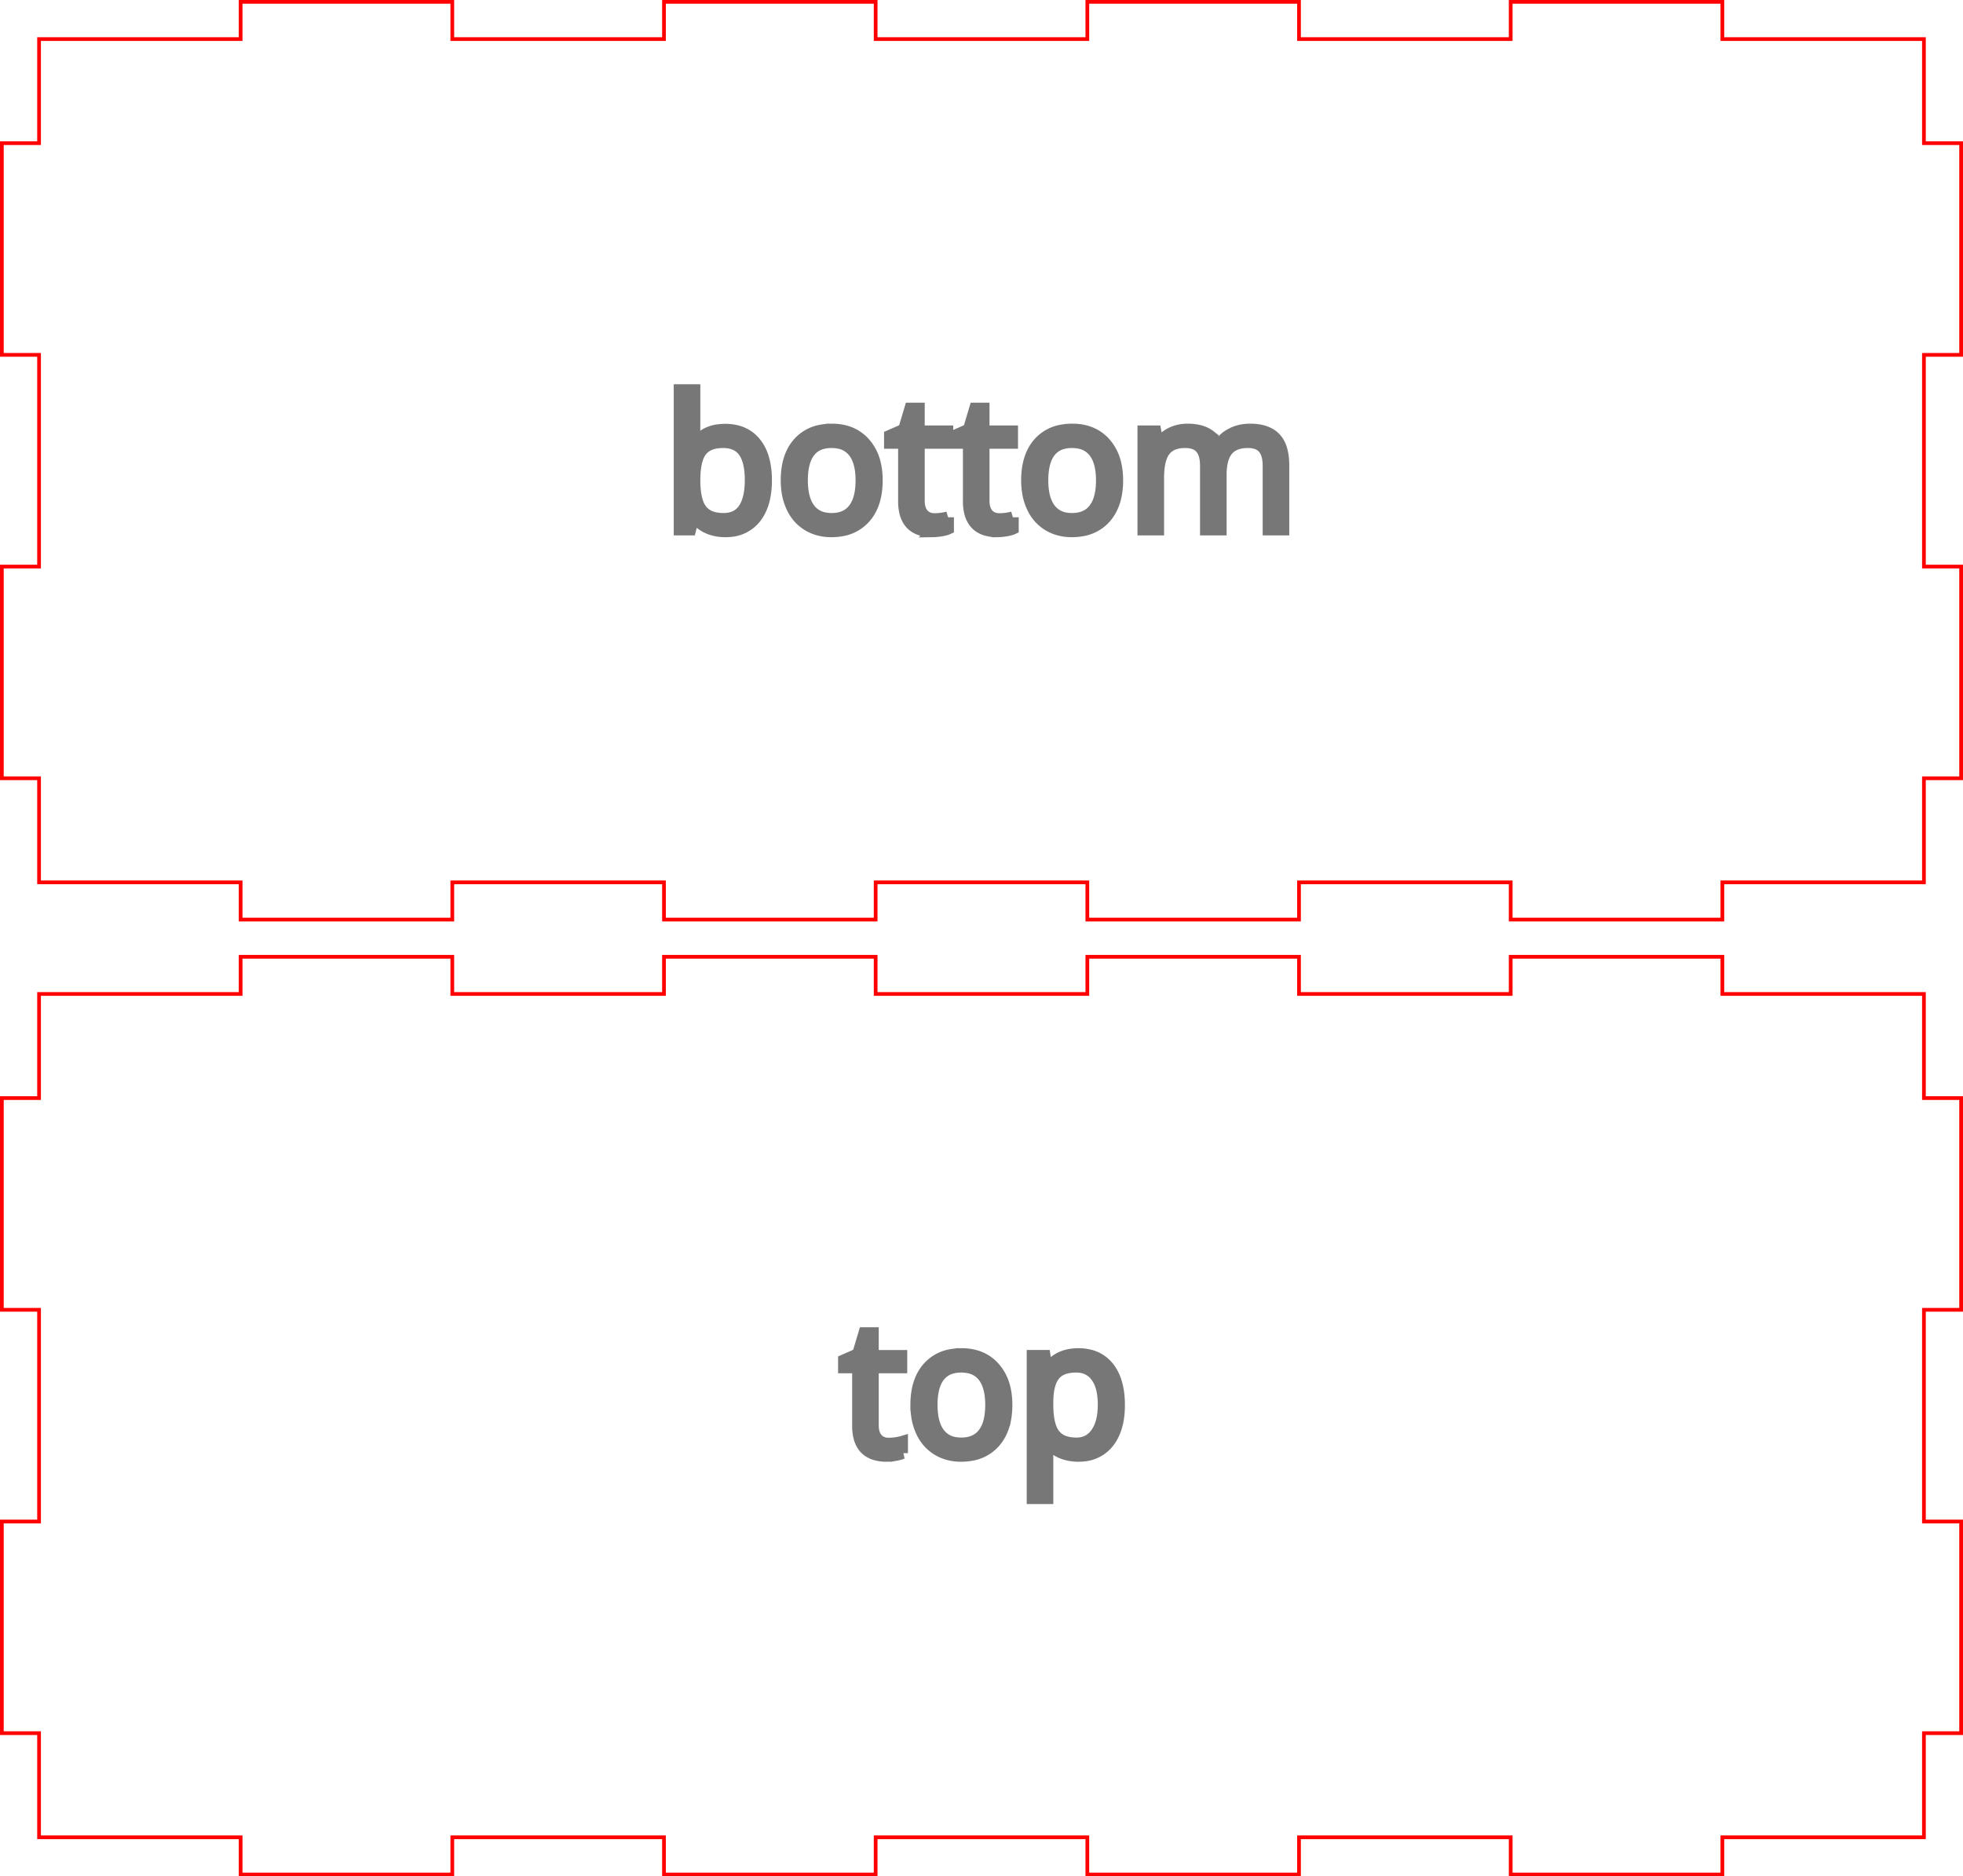 <?xml version="1.0" encoding="UTF-8" standalone="no"?>
<!-- Created with Inkscape (http://www.inkscape.org/) -->

<svg
   width="158.3mm"
   height="151.3mm"
   viewBox="0 0 158.3 151.3"
   version="1.1"
   id="svg1071"
   inkscape:version="1.1.1 (3bf5ae0d25, 2021-09-20)"
   sodipodi:docname="Top-Bottom.svg"
   xmlns:inkscape="http://www.inkscape.org/namespaces/inkscape"
   xmlns:sodipodi="http://sodipodi.sourceforge.net/DTD/sodipodi-0.dtd"
   xmlns="http://www.w3.org/2000/svg"
   xmlns:svg="http://www.w3.org/2000/svg">
  <sodipodi:namedview
     id="namedview1073"
     pagecolor="#ffffff"
     bordercolor="#666666"
     borderopacity="1.0"
     inkscape:pageshadow="2"
     inkscape:pageopacity="0.0"
     inkscape:pagecheckerboard="0"
     inkscape:document-units="mm"
     showgrid="false"
     fit-margin-top="0"
     fit-margin-left="0"
     fit-margin-right="0"
     fit-margin-bottom="0"
     inkscape:zoom="0.68028542"
     inkscape:cx="181.54145"
     inkscape:cy="431.43656"
     inkscape:window-width="1600"
     inkscape:window-height="877"
     inkscape:window-x="-8"
     inkscape:window-y="-8"
     inkscape:window-maximized="1"
     inkscape:current-layer="layer1" />
  <defs
     id="defs1068" />
  <g
     inkscape:label="Layer 1"
     inkscape:groupmode="layer"
     id="layer1"
     transform="translate(-55.187,-90.876)">
    <path
       d="m 58.337,171.026 v 8.395 h -3 v 17.07 h 3 v 17.07 h -3 v 17.07 h 3 v 8.395 h 16.255 v 3 h 17.07 v -3 h 17.07 v 3 h 17.07 v -3 h 17.07 v 3 h 17.07 v -3 h 17.07 v 3 h 17.07 v -3 h 16.255 v -8.395 h 3 v -17.07 h -3 v -17.07 h 3 v -17.07 h -3 v -8.395 h -16.255 v -3 h -17.07 v 3 h -17.07 v -3 h -17.07 v 3 h -17.07 v -3 h -17.07 v 3 h -17.07 v -3 h -17.07 v 3 z"
       id="top_outsideCutPath"
       stroke="#FF0000"
       stroke-width="0.1"
       style="font-size:12px;fill:none;fill-rule:evenodd;stroke:#ff0000;stroke-width:0.3;stroke-linecap:round;stroke-miterlimit:4;stroke-dasharray:none"
       vector-effect="non-scaling-stroke" />
    <path
       d="m 139.656,207.107 h -0.087 a 11.353,11.353 0 0 1 0.074,0.839 9.513,9.513 0 0 1 0.013,0.476 v 3.26 h -1.2 v -11.476 h 0.976 l 0.166,1.084 h 0.058 a 3.229,3.229 0 0 1 0.467,-0.53 2.497,2.497 0 0 1 0.609,-0.41 3.004,3.004 0 0 1 0.862,-0.251 3.888,3.888 0 0 1 0.548,-0.038 3.677,3.677 0 0 1 1.038,0.139 2.718,2.718 0 0 1 1.393,0.938 q 0.7,0.88 0.828,2.34 a 7.812,7.812 0 0 1 0.029,0.681 q 0,1.951 -0.871,3.031 a 2.84,2.84 0 0 1 -2.019,1.062 4.069,4.069 0 0 1 -0.398,0.019 3.639,3.639 0 0 1 -0.915,-0.112 3.166,3.166 0 0 1 -0.498,-0.174 2.657,2.657 0 0 1 -1.073,-0.878 z m -11.722,0.029 v 0.918 a 1.18,1.18 0 0 1 -0.14,0.055 q -0.149,0.05 -0.363,0.088 a 4.486,4.486 0 0 1 -0.071,0.012 q -0.355,0.058 -0.643,0.061 a 3.076,3.076 0 0 1 -0.04,10e-4 3.133,3.133 0 0 1 -0.924,-0.125 q -1.014,-0.313 -1.28,-1.415 a 3.771,3.771 0 0 1 -0.094,-0.881 v -4.712 h -1.135 v -0.578 l 1.135,-0.499 0.506,-1.691 h 0.693 v 1.836 h 2.298 v 0.932 h -2.298 v 4.661 q 0,0.716 0.34,1.099 a 1.114,1.114 0 0 0 0.685,0.364 1.603,1.603 0 0 0 0.247,0.019 3.94,3.94 0 0 0 0.577,-0.042 3.629,3.629 0 0 0 0.037,-0.005 q 0.297,-0.047 0.47,-0.098 z m 8.309,-1.772 a 6.196,6.196 0 0 0 0.11,-1.205 q 0,-0.77 -0.163,-1.41 a 3.735,3.735 0 0 0 -0.816,-1.582 q -0.979,-1.106 -2.641,-1.106 a 4.659,4.659 0 0 0 -0.837,0.072 3.173,3.173 0 0 0 -1.852,1.009 q -0.968,1.08 -0.968,3.017 a 6.001,6.001 0 0 0 0.075,0.972 4.438,4.438 0 0 0 0.373,1.21 3.943,3.943 0 0 0 0.087,0.171 3.248,3.248 0 0 0 1.185,1.26 3.34,3.34 0 0 0 0.767,0.341 3.852,3.852 0 0 0 1.119,0.158 4.658,4.658 0 0 0 0.813,-0.068 3.198,3.198 0 0 0 1.883,-1.02 q 0.647,-0.722 0.865,-1.819 z m -5.924,-1.205 a 6.075,6.075 0 0 0 0.058,0.868 q 0.129,0.895 0.549,1.444 a 1.966,1.966 0 0 0 1.281,0.754 2.979,2.979 0 0 0 0.504,0.041 q 1.178,0 1.789,-0.791 a 2.575,2.575 0 0 0 0.401,-0.781 q 0.209,-0.642 0.209,-1.535 a 5.986,5.986 0 0 0 -0.057,-0.853 q -0.129,-0.896 -0.553,-1.442 a 1.973,1.973 0 0 0 -1.227,-0.732 3.026,3.026 0 0 0 -0.576,-0.052 2.855,2.855 0 0 0 -0.711,0.084 1.911,1.911 0 0 0 -1.067,0.69 q -0.432,0.556 -0.553,1.506 a 6.339,6.339 0 0 0 -0.047,0.799 z m 9.337,-0.268 v 0.268 a 7.932,7.932 0 0 0 0.039,0.82 q 0.086,0.827 0.362,1.33 a 1.809,1.809 0 0 0 0.155,0.238 1.74,1.74 0 0 0 0.883,0.596 q 0.295,0.092 0.655,0.116 a 3.857,3.857 0 0 0 0.247,0.007 2.021,2.021 0 0 0 0.786,-0.147 q 0.453,-0.19 0.777,-0.621 a 2.39,2.39 0 0 0 0.045,-0.063 2.9,2.9 0 0 0 0.398,-0.847 q 0.115,-0.389 0.158,-0.856 a 6.391,6.391 0 0 0 0.026,-0.588 q 0,-0.972 -0.251,-1.647 a 2.543,2.543 0 0 0 -0.331,-0.625 1.866,1.866 0 0 0 -1.365,-0.778 2.581,2.581 0 0 0 -0.272,-0.014 3.457,3.457 0 0 0 -0.646,0.056 q -0.725,0.139 -1.11,0.616 -0.507,0.63 -0.552,1.955 a 7.635,7.635 0 0 0 -0.004,0.184 z"
       id="top_labelLayer"
       stroke="#777777"
       fill="#777777"
       style="font-size:12px;fill:#777777;fill-rule:evenodd;stroke:#777777;stroke-width:0.25mm;stroke-linecap:round"
       vector-effect="non-scaling-stroke" />
    <path
       d="m 58.337,94.026 v 8.395 h -3 v 17.07 h 3 v 17.07 h -3 v 17.07 h 3 v 8.395 h 16.255 v 3 h 17.07 v -3 h 17.07 v 3 h 17.07 v -3 h 17.07 v 3 h 17.07 v -3 h 17.07 v 3 h 17.07 v -3 h 16.255 v -8.395 h 3 v -17.07 h -3 v -17.07 h 3 v -17.07 h -3 v -8.395 h -16.255 v -3 h -17.07 v 3 h -17.07 v -3 h -17.07 v 3 h -17.07 v -3 h -17.07 v 3 h -17.07 v -3 h -17.07 v 3 z"
       id="bottom_outsideCutPath"
       stroke="#FF0000"
       stroke-width="0.1"
       style="font-size:12px;fill:none;fill-rule:evenodd;stroke:#ff0000;stroke-width:0.3;stroke-linecap:round;stroke-miterlimit:4;stroke-dasharray:none"
       vector-effect="non-scaling-stroke" />
    <path
       d="m 158.683,133.576 h -1.199 v -5.153 q 0,-0.946 -0.405,-1.42 a 1.262,1.262 0 0 0 -0.587,-0.379 q -0.209,-0.068 -0.464,-0.087 a 2.785,2.785 0 0 0 -0.206,-0.007 q -0.786,0 -1.284,0.316 a 1.589,1.589 0 0 0 -0.371,0.327 q -0.535,0.643 -0.535,1.98 v 4.423 h -1.2 v -5.153 q 0,-0.946 -0.404,-1.42 -0.351,-0.409 -1.042,-0.465 a 2.809,2.809 0 0 0 -0.223,-0.008 q -0.787,0 -1.28,0.329 a 1.572,1.572 0 0 0 -0.371,0.347 q -0.524,0.675 -0.524,2.215 v 4.155 h -1.2 v -7.92 h 0.976 l 0.195,1.083 h 0.058 q 0.339,-0.578 0.957,-0.903 a 2.848,2.848 0 0 1 1.125,-0.315 3.44,3.44 0 0 1 0.259,-0.01 3.928,3.928 0 0 1 0.884,0.092 q 0.544,0.126 0.923,0.424 a 2.048,2.048 0 0 1 0.621,0.828 h 0.058 a 2.505,2.505 0 0 1 0.943,-0.937 3.009,3.009 0 0 1 0.083,-0.046 3.036,3.036 0 0 1 1.114,-0.338 3.786,3.786 0 0 1 0.418,-0.023 4.17,4.17 0 0 1 0.757,0.064 q 0.791,0.146 1.256,0.626 a 2.066,2.066 0 0 1 0.443,0.726 q 0.225,0.602 0.225,1.482 z m -47.493,-1.019 h -0.086 l -0.253,1.019 h -0.86 v -11.245 h 1.199 v 2.732 a 25.011,25.011 0 0 1 -0.013,0.845 q -0.014,0.4 -0.041,0.755 a 14.981,14.981 0 0 1 -0.004,0.048 h 0.058 a 2.727,2.727 0 0 1 1.991,-1.157 4.097,4.097 0 0 1 0.495,-0.029 3.666,3.666 0 0 1 1.032,0.138 2.745,2.745 0 0 1 1.393,0.928 3.535,3.535 0 0 1 0.62,1.194 q 0.243,0.787 0.243,1.823 0,1.952 -0.87,3.032 a 2.84,2.84 0 0 1 -2.019,1.061 4.069,4.069 0 0 1 -0.399,0.019 3.639,3.639 0 0 1 -0.914,-0.111 3.166,3.166 0 0 1 -0.499,-0.174 2.657,2.657 0 0 1 -1.073,-0.878 z m 20.451,0.029 v 0.918 a 1.18,1.18 0 0 1 -0.139,0.055 q -0.15,0.05 -0.363,0.088 a 4.486,4.486 0 0 1 -0.072,0.012 q -0.354,0.057 -0.642,0.061 a 3.076,3.076 0 0 1 -0.041,0 3.133,3.133 0 0 1 -0.923,-0.124 q -1.015,-0.313 -1.281,-1.416 a 3.771,3.771 0 0 1 -0.094,-0.881 v -4.711 h -1.135 v -0.578 l 1.135,-0.499 0.506,-1.691 h 0.694 v 1.836 h 2.298 v 0.932 h -2.298 v 4.661 q 0,0.715 0.339,1.098 a 1.114,1.114 0 0 0 0.685,0.365 1.603,1.603 0 0 0 0.247,0.018 3.94,3.94 0 0 0 0.578,-0.041 3.629,3.629 0 0 0 0.037,-0.006 q 0.296,-0.047 0.469,-0.097 z m 5.225,0 v 0.918 a 1.18,1.18 0 0 1 -0.14,0.055 q -0.149,0.05 -0.363,0.088 a 4.486,4.486 0 0 1 -0.071,0.012 q -0.354,0.057 -0.643,0.061 a 3.076,3.076 0 0 1 -0.04,0 3.133,3.133 0 0 1 -0.924,-0.124 q -1.014,-0.313 -1.28,-1.416 a 3.771,3.771 0 0 1 -0.094,-0.881 v -4.711 h -1.135 v -0.578 l 1.135,-0.499 0.506,-1.691 h 0.693 v 1.836 h 2.298 v 0.932 h -2.298 v 4.661 q 0,0.715 0.34,1.098 a 1.114,1.114 0 0 0 0.685,0.365 1.603,1.603 0 0 0 0.247,0.018 3.94,3.94 0 0 0 0.577,-0.041 3.629,3.629 0 0 0 0.038,-0.006 q 0.296,-0.047 0.469,-0.097 z m -11.08,-1.772 a 6.196,6.196 0 0 0 0.11,-1.206 q 0,-0.769 -0.163,-1.409 a 3.735,3.735 0 0 0 -0.816,-1.582 q -0.979,-1.106 -2.641,-1.106 a 4.659,4.659 0 0 0 -0.837,0.072 3.173,3.173 0 0 0 -1.851,1.008 q -0.969,1.081 -0.969,3.017 a 6.001,6.001 0 0 0 0.076,0.972 4.438,4.438 0 0 0 0.372,1.211 3.943,3.943 0 0 0 0.088,0.171 3.248,3.248 0 0 0 1.184,1.26 3.34,3.34 0 0 0 0.767,0.341 3.852,3.852 0 0 0 1.119,0.157 4.658,4.658 0 0 0 0.814,-0.068 3.198,3.198 0 0 0 1.882,-1.019 q 0.648,-0.722 0.865,-1.819 z m 19.389,0 a 6.196,6.196 0 0 0 0.11,-1.206 q 0,-0.769 -0.163,-1.409 a 3.735,3.735 0 0 0 -0.816,-1.582 q -0.979,-1.106 -2.641,-1.106 a 4.659,4.659 0 0 0 -0.837,0.072 3.173,3.173 0 0 0 -1.852,1.008 q -0.968,1.081 -0.968,3.017 a 6.001,6.001 0 0 0 0.075,0.972 4.438,4.438 0 0 0 0.373,1.211 3.943,3.943 0 0 0 0.087,0.171 3.248,3.248 0 0 0 1.185,1.26 3.34,3.34 0 0 0 0.767,0.341 3.852,3.852 0 0 0 1.119,0.157 4.658,4.658 0 0 0 0.814,-0.068 3.198,3.198 0 0 0 1.882,-1.019 q 0.647,-0.722 0.865,-1.819 z m -25.313,-1.206 a 6.075,6.075 0 0 0 0.058,0.868 q 0.129,0.895 0.549,1.445 a 1.966,1.966 0 0 0 1.281,0.754 2.979,2.979 0 0 0 0.504,0.041 q 1.178,0 1.789,-0.791 a 2.575,2.575 0 0 0 0.401,-0.782 q 0.209,-0.641 0.209,-1.535 a 5.986,5.986 0 0 0 -0.056,-0.853 q -0.13,-0.896 -0.554,-1.441 a 1.973,1.973 0 0 0 -1.227,-0.732 3.026,3.026 0 0 0 -0.576,-0.052 2.855,2.855 0 0 0 -0.711,0.083 1.911,1.911 0 0 0 -1.067,0.69 q -0.432,0.557 -0.553,1.507 a 6.339,6.339 0 0 0 -0.047,0.798 z m 19.389,0 a 6.075,6.075 0 0 0 0.058,0.868 q 0.129,0.895 0.549,1.445 a 1.966,1.966 0 0 0 1.281,0.754 2.979,2.979 0 0 0 0.504,0.041 q 1.178,0 1.789,-0.791 a 2.575,2.575 0 0 0 0.401,-0.782 q 0.209,-0.641 0.209,-1.535 a 5.986,5.986 0 0 0 -0.056,-0.853 q -0.13,-0.896 -0.554,-1.441 a 1.973,1.973 0 0 0 -1.227,-0.732 3.026,3.026 0 0 0 -0.576,-0.052 2.855,2.855 0 0 0 -0.711,0.083 1.911,1.911 0 0 0 -1.067,0.69 q -0.432,0.557 -0.553,1.507 a 6.339,6.339 0 0 0 -0.047,0.798 z m -25.748,-3.078 a 3.371,3.371 0 0 0 -0.653,0.059 q -0.372,0.073 -0.654,0.239 a 1.595,1.595 0 0 0 -0.464,0.407 2.054,2.054 0 0 0 -0.297,0.566 q -0.201,0.562 -0.237,1.416 a 9.243,9.243 0 0 0 -0.008,0.391 7.932,7.932 0 0 0 0.04,0.82 q 0.086,0.827 0.362,1.331 a 1.809,1.809 0 0 0 0.155,0.238 1.74,1.74 0 0 0 0.883,0.596 q 0.295,0.092 0.655,0.115 a 3.857,3.857 0 0 0 0.247,0.008 2.391,2.391 0 0 0 0.679,-0.091 1.725,1.725 0 0 0 0.968,-0.715 q 0.388,-0.576 0.498,-1.511 a 6.874,6.874 0 0 0 0.044,-0.805 7.087,7.087 0 0 0 -0.043,-0.808 q -0.109,-0.952 -0.499,-1.497 -0.542,-0.759 -1.676,-0.759 z"
       id="bottom_labelLayer"
       stroke="#777777"
       fill="#777777"
       style="font-size:12px;fill:#777777;fill-rule:evenodd;stroke:#777777;stroke-width:0.25mm;stroke-linecap:round"
       vector-effect="non-scaling-stroke" />
  </g>
</svg>
